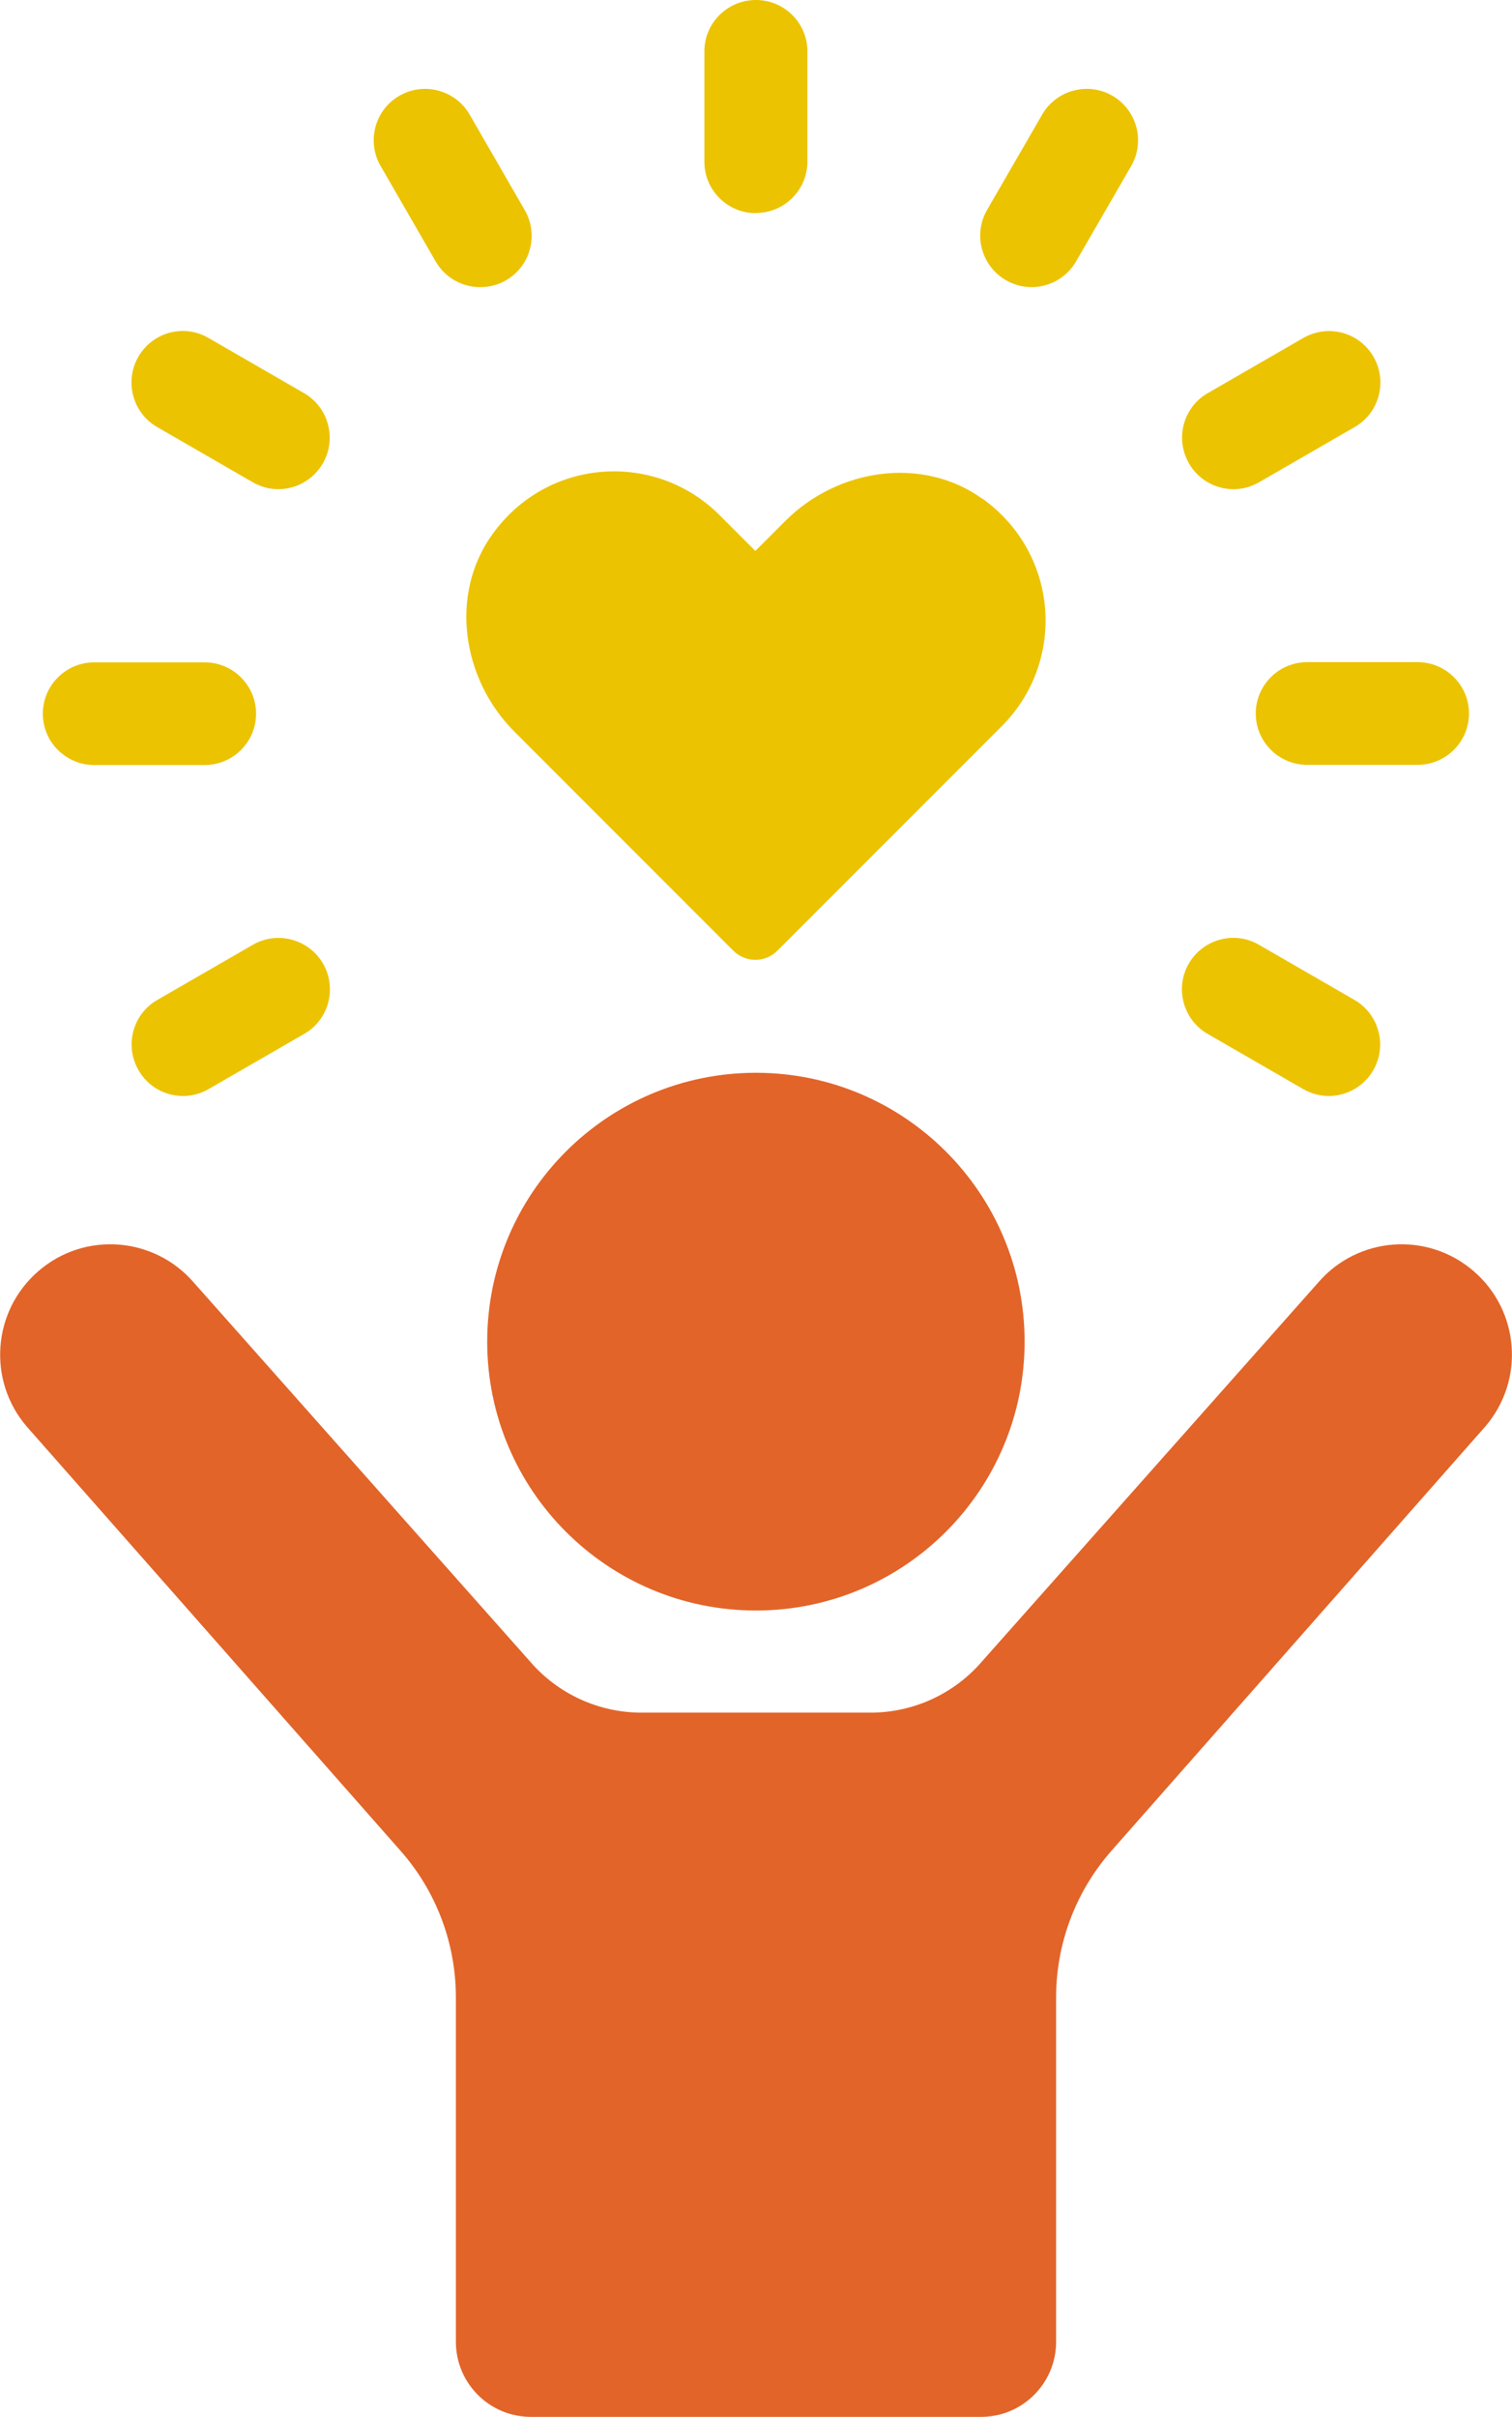 <?xml version="1.0" encoding="UTF-8"?>
<svg id="Layer_2" data-name="Layer 2" xmlns="http://www.w3.org/2000/svg" viewBox="0 0 80.13 128">
  <defs>
    <style>
      .cls-1 {
        fill: #ecc301;
      }

      .cls-1, .cls-2 {
        stroke-width: 0px;
      }

      .cls-2 {
        fill: #e26429;
      }
    </style>
  </defs>
  <g id="_デザイン" data-name="デザイン">
    <g>
      <g>
        <path class="cls-1" d="M52.08,26.43c-3.19-2.3-7.68-1.62-10.46,1.16l-1.59,1.59-1.9-1.9c-3.39-3.39-9.1-3.06-12.03,1.01-2.3,3.19-1.62,7.68,1.16,10.46l11.6,11.6c.65.65,1.7.65,2.34,0l11.9-11.9c3.39-3.39,3.05-9.1-1.02-12.03Z"/>
        <g>
          <g id="_Radial_Repeat_" data-name="&amp;lt;Radial Repeat&amp;gt;">
            <path class="cls-1" d="M9.7,58.05c-.94,0-1.86-.49-2.36-1.37-.75-1.3-.31-2.97,1-3.72l5.06-2.92c1.3-.75,2.97-.3,3.72,1,.75,1.3.31,2.97-1,3.72l-5.06,2.92c-.43.25-.9.37-1.36.37Z"/>
          </g>
          <g id="_Radial_Repeat_-2" data-name="&amp;lt;Radial Repeat&amp;gt;">
            <path class="cls-1" d="M10.84,40.52h-5.84c-1.51,0-2.73-1.22-2.73-2.72s1.22-2.72,2.73-2.72h5.84c1.51,0,2.73,1.22,2.73,2.72s-1.22,2.72-2.73,2.72Z"/>
          </g>
          <g id="_Radial_Repeat_-3" data-name="&amp;lt;Radial Repeat&amp;gt;">
            <path class="cls-1" d="M14.75,25.91c-.46,0-.93-.12-1.36-.37l-5.06-2.92c-1.3-.75-1.75-2.42-1-3.72.75-1.31,2.42-1.76,3.72-1l5.06,2.92c1.3.75,1.75,2.42,1,3.72-.5.87-1.42,1.37-2.36,1.37Z"/>
          </g>
          <g id="_Radial_Repeat_-4" data-name="&amp;lt;Radial Repeat&amp;gt;">
            <path class="cls-1" d="M25.45,15.21c-.94,0-1.86-.49-2.36-1.36l-2.92-5.06c-.75-1.3-.31-2.97,1-3.72,1.3-.75,2.97-.3,3.72,1l2.92,5.06c.75,1.3.31,2.97-1,3.72-.43.25-.9.36-1.36.36Z"/>
          </g>
          <g id="_Radial_Repeat_-5" data-name="&amp;lt;Radial Repeat&amp;gt;">
            <path class="cls-1" d="M40.06,11.29c-1.51,0-2.73-1.22-2.73-2.72V2.72c0-1.5,1.22-2.72,2.73-2.72s2.73,1.22,2.73,2.72v5.84c0,1.5-1.22,2.72-2.73,2.72Z"/>
          </g>
          <g id="_Radial_Repeat_-6" data-name="&amp;lt;Radial Repeat&amp;gt;">
            <path class="cls-1" d="M54.67,15.21c-.46,0-.93-.12-1.36-.37-1.3-.75-1.75-2.42-1-3.72l2.92-5.05c.75-1.3,2.42-1.75,3.72-1,1.3.75,1.75,2.42,1,3.72l-2.92,5.05c-.5.87-1.42,1.37-2.36,1.37Z"/>
          </g>
          <g id="_Radial_Repeat_-7" data-name="&amp;lt;Radial Repeat&amp;gt;">
            <path class="cls-1" d="M65.37,25.91c-.94,0-1.86-.49-2.36-1.37-.75-1.3-.31-2.97,1-3.72l5.06-2.92c1.31-.75,2.97-.31,3.72,1,.75,1.3.31,2.97-1,3.72l-5.06,2.92c-.43.25-.9.37-1.36.37Z"/>
          </g>
          <g id="_Radial_Repeat_-8" data-name="&amp;lt;Radial Repeat&amp;gt;">
            <path class="cls-1" d="M75.12,40.51h-5.84c-1.51,0-2.73-1.22-2.73-2.72s1.22-2.72,2.73-2.72h5.84c1.51,0,2.73,1.22,2.73,2.72s-1.22,2.72-2.73,2.72Z"/>
          </g>
          <g id="_Radial_Repeat_-9" data-name="&amp;lt;Radial Repeat&amp;gt;">
            <path class="cls-1" d="M70.42,58.05c-.46,0-.93-.12-1.36-.37l-5.06-2.92c-1.3-.75-1.75-2.42-1-3.72.75-1.3,2.42-1.76,3.72-1l5.06,2.92c1.3.75,1.75,2.42,1,3.72-.5.87-1.42,1.37-2.36,1.37Z"/>
          </g>
        </g>
      </g>
      <g>
        <path class="cls-2" d="M78.09,67.32c-2.45-2.11-6.14-1.83-8.24.62l-17.81,20.06c-1.48,1.72-3.64,2.71-5.91,2.71h-12.13c-2.27,0-4.43-.99-5.91-2.71l-17.81-20.06c-2.11-2.45-5.8-2.73-8.24-.62-2.45,2.11-2.72,5.8-.62,8.24l19.81,22.47c1.89,2.14,2.93,4.9,2.93,7.76v18.24c0,2.2,1.78,3.98,3.98,3.98h23.85c2.2,0,3.98-1.78,3.98-3.98v-18.24c0-2.86,1.04-5.61,2.93-7.76l19.81-22.47c2.11-2.45,1.83-6.14-.62-8.24Z"/>
        <path class="cls-2" d="M40.06,56.82c-7.86,0-14.24,6.37-14.24,14.24s6.38,14.24,14.24,14.24,14.24-6.37,14.24-14.24-6.38-14.24-14.24-14.24Z"/>
      </g>
    </g>
  </g>
</svg>